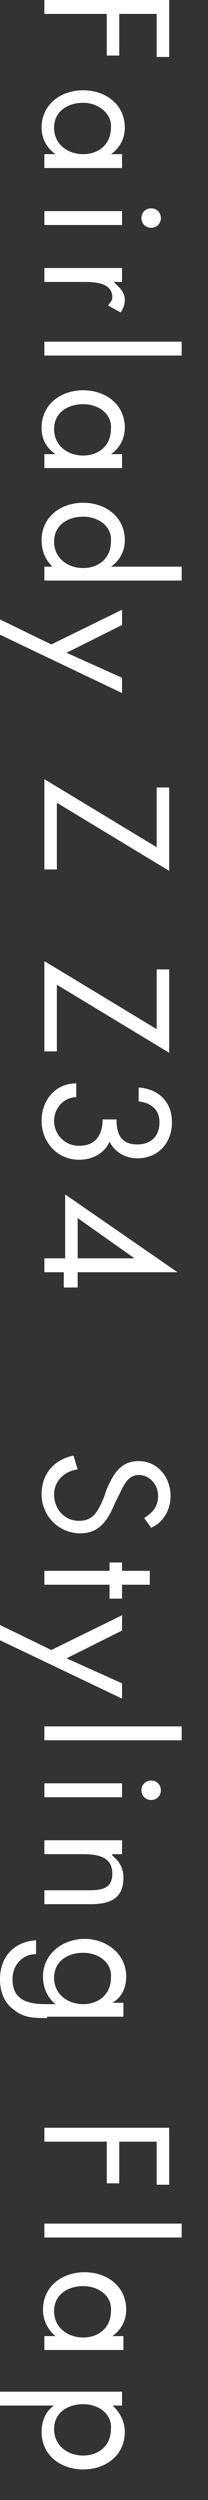 <?xml version="1.0" encoding="utf-8"?>
<!-- Generator: Adobe Illustrator 26.0.1, SVG Export Plug-In . SVG Version: 6.00 Build 0)  -->
<svg version="1.1" id="レイヤー_1" xmlns="http://www.w3.org/2000/svg" xmlns:xlink="http://www.w3.org/1999/xlink" x="0px"
	 y="0px" viewBox="0 0 15 180" style="enable-background:new 0 0 15 180;" xml:space="preserve">
<rect x="0" y="0" width="15" height="180" fill="#333333" stroke="none"/>
<style type="text/css">
	.st0{fill:#FFFFFF;}
</style>
<g>
	<path class="st0" d="M11.3,1H8.6v3H7.7V1H3.2V0h9v4.1h-0.9V1z"/>
	<path class="st0" d="M3.2,12.1v-1h0.8v0C3.3,10.6,3,9.9,3,9.2c0-1.7,1.4-2.7,3-2.7c1.6,0,3,1,3,2.7c0,0.8-0.4,1.5-1,1.9v0h0.8v1
		H3.2z M6,7.4c-1.1,0-2.1,0.6-2.1,1.8c0,1.2,1,1.9,2.1,1.9c1.1,0,2-0.7,2-1.9C8.1,8.2,7.1,7.4,6,7.4z"/>
	<path class="st0" d="M3.2,16.2v-1h5.6v1H3.2z M10.9,16.4c-0.4,0-0.7-0.3-0.7-0.7c0-0.4,0.3-0.7,0.7-0.7c0.4,0,0.7,0.3,0.7,0.7
		C11.6,16.1,11.3,16.4,10.9,16.4z"/>
	<path class="st0" d="M8.2,20.3L8.2,20.3C8.6,20.7,9,21,9,21.6c0,0.3-0.1,0.6-0.3,0.9L7.8,22c0.1-0.2,0.3-0.3,0.3-0.6
		c0-1.1-1.4-1.1-2.1-1.1H3.2v-1h5.6v1H8.2z"/>
	<path class="st0" d="M3.2,25.6v-1h9.9v1H3.2z"/>
	<path class="st0" d="M3.2,33.7v-1h0.8v0C3.3,32.2,3,31.6,3,30.8c0-1.7,1.4-2.7,3-2.7c1.6,0,3,1,3,2.7c0,0.8-0.4,1.5-1,1.9v0h0.8v1
		H3.2z M6,29.1c-1.1,0-2.1,0.6-2.1,1.8c0,1.2,1,1.9,2.1,1.9c1.1,0,2-0.7,2-1.9C8.1,29.8,7.1,29.1,6,29.1z"/>
	<path class="st0" d="M3.9,40.9L3.9,40.9c-0.6-0.5-0.9-1.2-0.9-2c0-1.7,1.4-2.7,3-2.7c1.6,0,3,1,3,2.7c0,0.8-0.4,1.5-1,1.9v0h5.1v1
		H3.2v-1H3.9z M6,37.2c-1.1,0-2.1,0.6-2.1,1.8c0,1.2,1,1.9,2.1,1.9c1.1,0,2-0.7,2-1.9C8.1,37.9,7.1,37.2,6,37.2z"/>
	<path class="st0" d="M8.8,43.9V45l-4,2l4,1.8v1.1L0,45.7v-1.1l3.7,1.8L8.8,43.9z"/>
	<path class="st0" d="M4.1,62.6H3.2v-6.5l8.1,4.9v-4.3h0.9v6l-8.1-4.9V62.6z"/>
	<path class="st0" d="M4.1,75.7H3.2v-6.5l8.1,4.9v-4.3h0.9v6l-8.1-4.9V75.7z"/>
	<path class="st0" d="M8.4,80.6c0,1,0.3,1.8,1.5,1.8c1,0,1.6-0.6,1.6-1.6c0-0.9-0.6-1.4-1.5-1.5v-1c1.4,0.1,2.4,1,2.4,2.5
		c0,1.5-1,2.6-2.5,2.6c-0.8,0-1.6-0.4-2-1.2c-0.4,0.9-1.3,1.3-2.2,1.3c-1.6,0-2.7-1.3-2.7-2.8C3,79.2,4,78,5.5,78v1
		c-0.9,0-1.6,0.8-1.6,1.7c0,1,0.8,1.8,1.8,1.8c1.2,0,1.7-0.8,1.7-1.9H8.4z"/>
	<path class="st0" d="M5.6,92.7H4.6v-1.1H3.2v-1h1.5V86l8.1,5.6v0H5.6V92.7z M9.7,90.6L9.7,90.6l-4.1-2.9v2.9H9.7z"/>
	<path class="st0" d="M10.4,109.3c0.6-0.4,1-0.8,1-1.6c0-0.8-0.6-1.5-1.4-1.5c-0.8,0-1.1,0.8-1.4,1.4l-0.3,0.6
		c-0.5,1.2-1.1,2.2-2.5,2.2c-1.6,0-2.8-1.3-2.8-2.8c0-1.5,0.9-2.5,2.3-2.8l0.3,1c-0.9,0.1-1.7,0.8-1.7,1.8c0,1,0.7,1.9,1.8,1.9
		c1.1,0,1.4-0.8,1.8-1.7l0.2-0.6c0.5-1.1,1-2,2.3-2c1.4,0,2.3,1.2,2.3,2.5c0,1-0.5,1.9-1.4,2.3L10.4,109.3z"/>
	<path class="st0" d="M3.2,114.1v-1h4.7v-0.6h0.9v0.6h2v1h-2v1H7.9v-1H3.2z"/>
	<path class="st0" d="M8.8,116.3v1.1l-4,2l4,1.8v1.1L0,118.1V117l3.7,1.8L8.8,116.3z"/>
	<path class="st0" d="M3.2,125.3v-1h9.9v1H3.2z"/>
	<path class="st0" d="M3.2,129.4v-1h5.6v1H3.2z M10.9,129.6c-0.4,0-0.7-0.3-0.7-0.7s0.3-0.7,0.7-0.7c0.4,0,0.7,0.3,0.7,0.7
		S11.3,129.6,10.9,129.6z"/>
	<path class="st0" d="M8.1,133.6L8.1,133.6c0.5,0.4,0.8,0.9,0.8,1.6c0,1.6-1.1,1.9-2.4,1.9H3.2v-1h3.2c0.9,0,1.7-0.1,1.7-1.2
		c0-1.3-1.2-1.4-2.2-1.4H3.2v-1h5.6v1H8.1z"/>
	<path class="st0" d="M3.4,145.3c-0.9,0-1.7,0-2.4-0.6c-0.7-0.5-1-1.3-1-2.2c0-1.6,1-2.7,2.6-2.8v1c-1,0-1.7,0.8-1.7,1.8
		c0,1.5,1.1,1.8,2.4,1.8h0.7v0c-0.6-0.5-0.9-1.2-0.9-2c0-1.6,1.4-2.7,3-2.7c1.6,0,3,1.1,3,2.7c0,0.8-0.3,1.5-1,1.9v0h0.8v1H3.4z
		 M6,140.6c-1.1,0-2.1,0.6-2.1,1.8c0,1.2,1,1.9,2.1,1.9c1.1,0,2-0.7,2-1.9C8.1,141.3,7.1,140.6,6,140.6z"/>
	<path class="st0" d="M11.3,154.2H8.6v3H7.7v-3H3.2v-1h9v4.1h-0.9V154.2z"/>
	<path class="st0" d="M3.2,161.1v-1h9.9v1H3.2z"/>
	<path class="st0" d="M3.2,169.2v-1h0.8v0c-0.6-0.5-0.9-1.2-0.9-1.9c0-1.7,1.4-2.7,3-2.7c1.6,0,3,1,3,2.7c0,0.8-0.4,1.5-1,1.9v0h0.8
		v1H3.2z M6,164.6c-1.1,0-2.1,0.6-2.1,1.8c0,1.2,1,1.9,2.1,1.9c1.1,0,2-0.7,2-1.9C8.1,165.3,7.1,164.6,6,164.6z"/>
	<path class="st0" d="M8,173.1L8,173.1c0.6,0.5,1,1.2,1,2c0,1.7-1.4,2.7-3,2.7c-1.6,0-3-1-3-2.7c0-0.8,0.3-1.5,0.9-1.9v0H0v-1h8.8v1
		H8z M6,173.1c-1.1,0-2.1,0.6-2.1,1.8c0,1.2,1,1.9,2.1,1.9c1.1,0,2-0.7,2-1.9C8.1,173.8,7.1,173.1,6,173.1z"/>
</g>
</svg>
